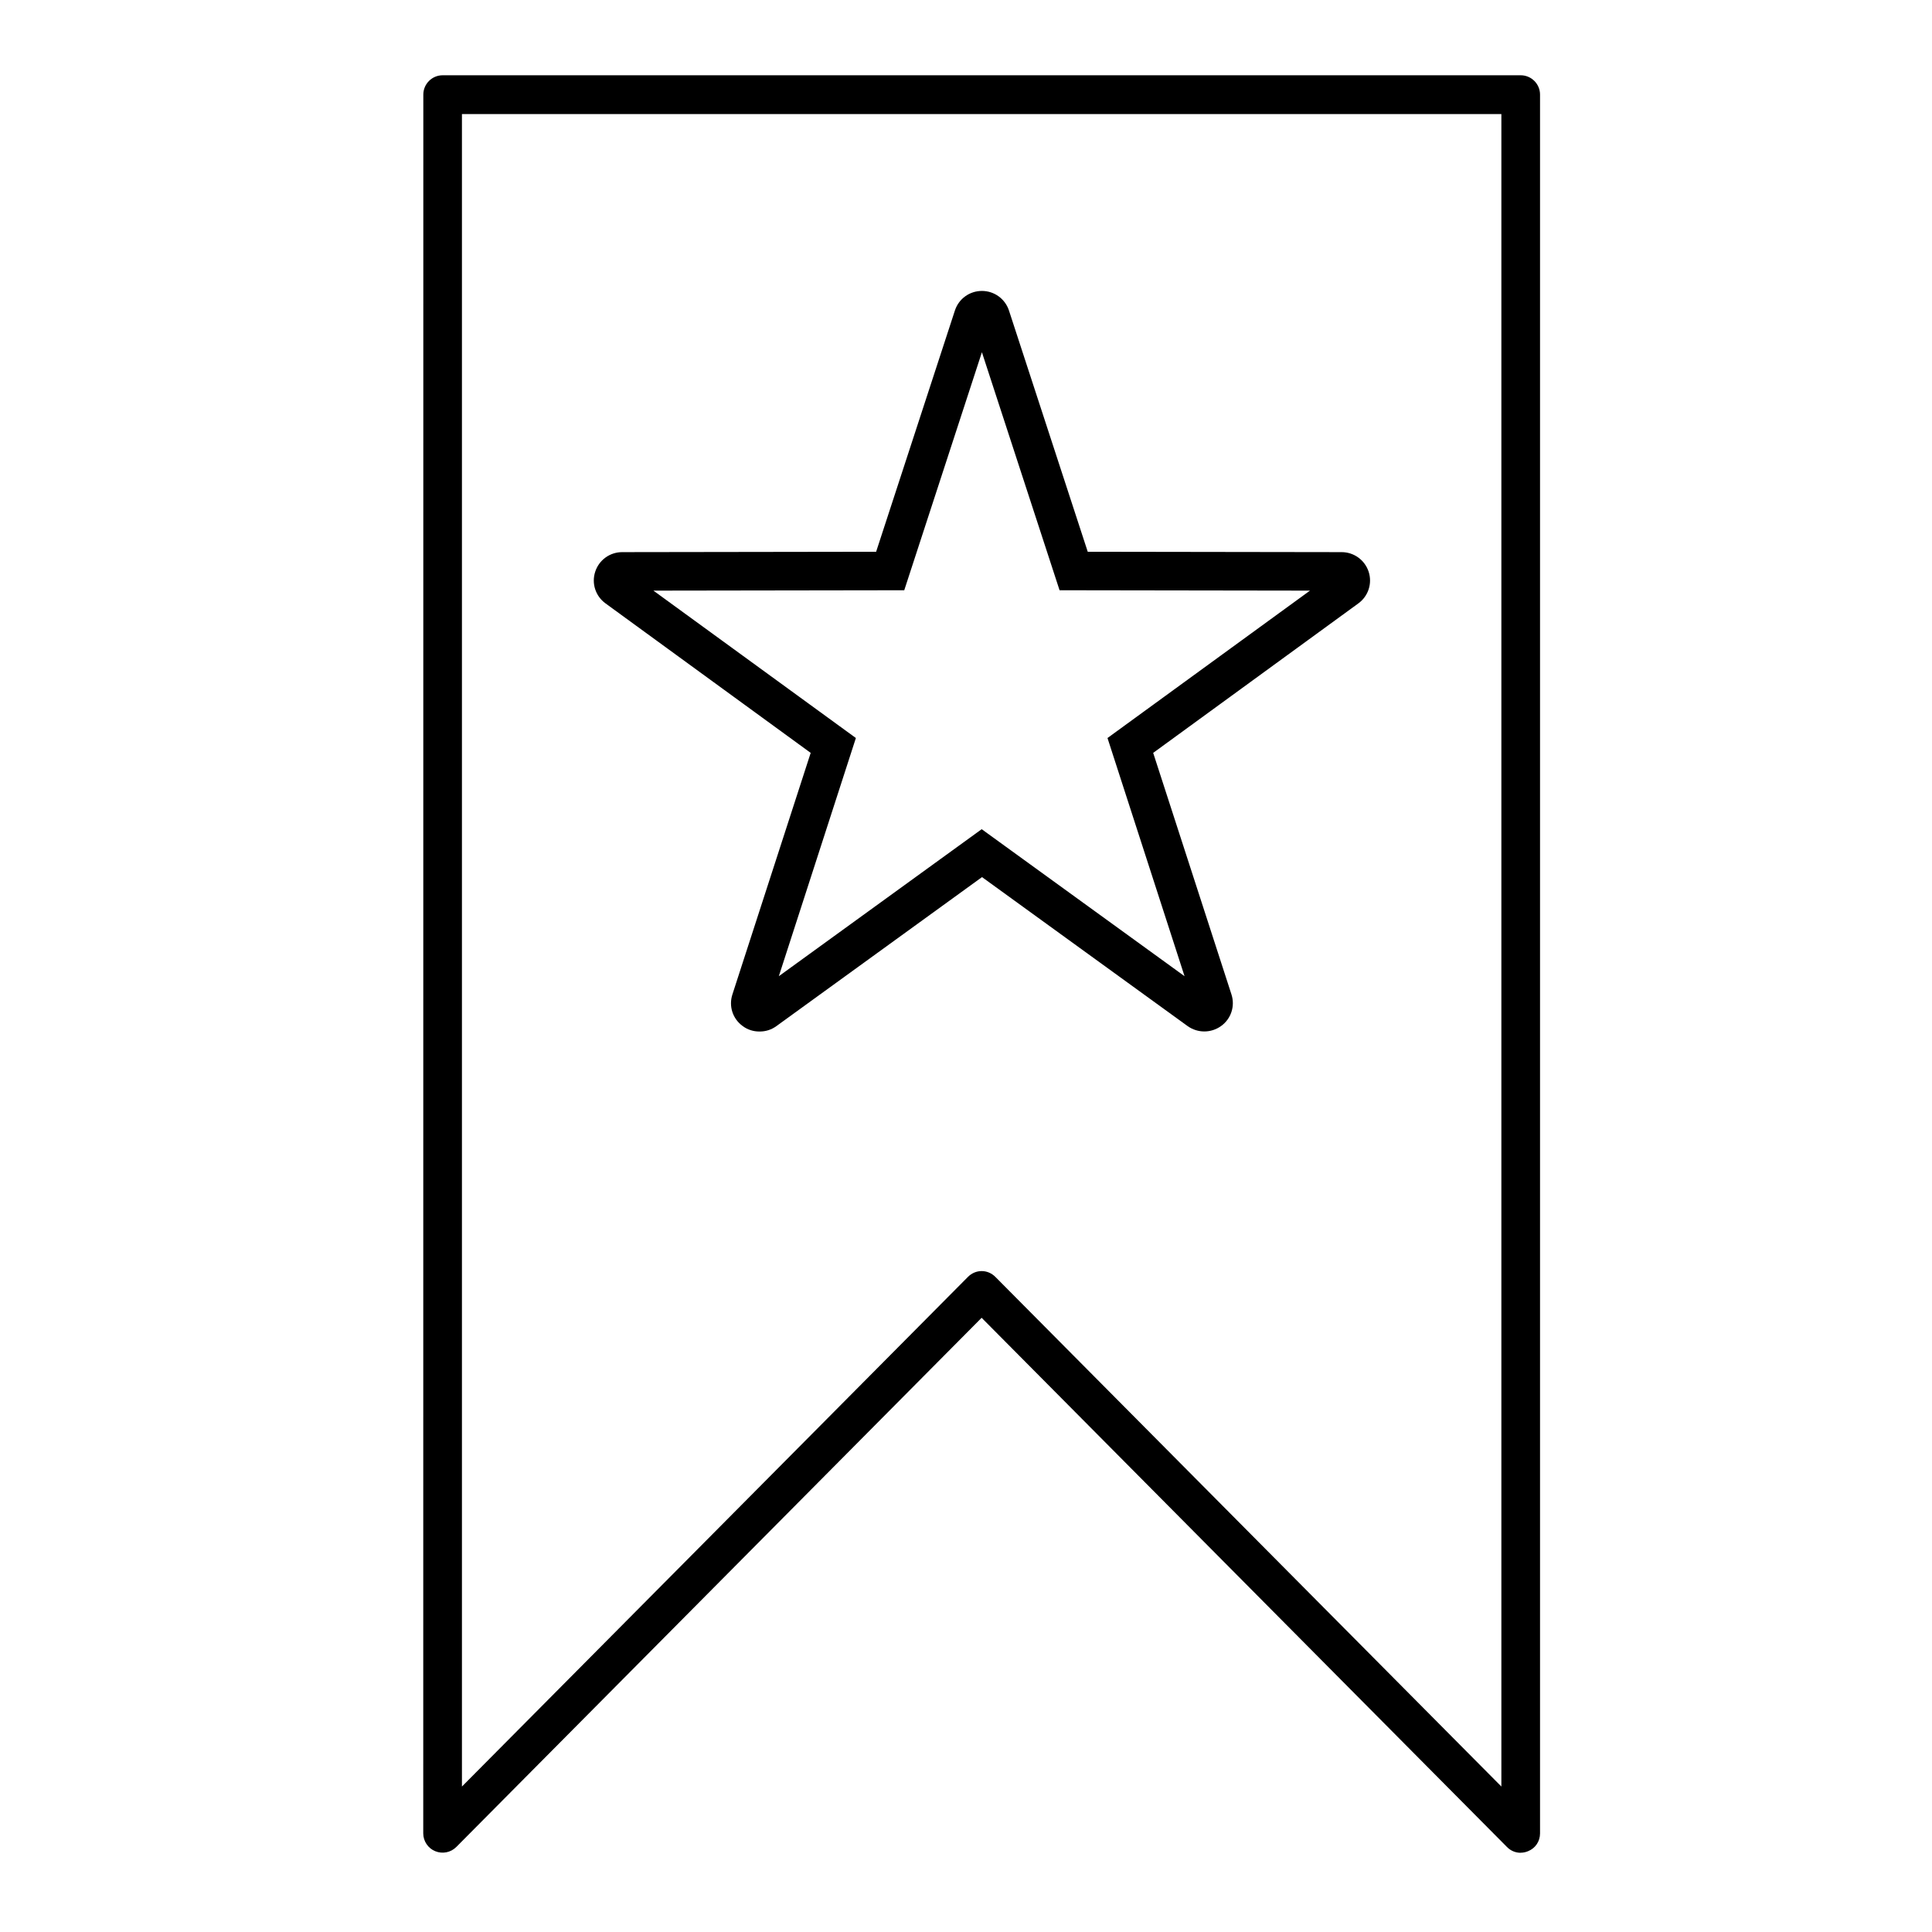 <?xml version="1.0" encoding="UTF-8"?>
<svg width="1200pt" height="1200pt" version="1.1" viewBox="0 0 1200 1200" xmlns="http://www.w3.org/2000/svg">
 <path d="m471.61 640.69c-3.609 0-7.219-1.078-10.312-3.375-6.234-4.547-8.766-12.375-6.375-19.688l48.609-150-127.45-92.859c-6.234-4.547-8.766-12.469-6.375-19.688 2.391-7.312 9.141-12.141 16.781-12.141l157.69-0.234 48.938-149.86c2.391-7.312 9.141-12.141 16.781-12.141 7.688 0 14.391 4.922 16.781 12.141l48.938 149.86 157.69 0.234c7.688 0 14.391 4.922 16.781 12.141 2.391 7.312-0.234 15.234-6.375 19.688l-127.45 92.859 48.609 150c2.391 7.312-0.234 15.234-6.469 19.688s-14.531 4.453-20.766 0l-127.69-92.531-127.69 92.531c-3.141 2.297-6.703 3.375-10.312 3.375zm-65.766-273.84 125.76 91.547-47.859 147.94 126-91.312 126 91.312-47.859-147.94 125.76-91.547-155.53-0.234-48.234-147.84-48.234 147.84-155.53 0.234z"/>
 <path d="m944.53 1150.8c-3.141 0-6.234-1.219-8.531-3.609l-326.29-328.69-326.29 328.69c-3.469 3.469-8.625 4.453-13.078 2.625-4.453-1.781-7.453-6.234-7.453-11.062l0.047-1080c0-6.609 5.391-12 12-12h669.61c6.609 0 12 5.391 12 12v1080c0 4.922-2.859 9.234-7.453 11.062-1.453 0.609-3 0.938-4.547 0.938zm-334.82-361.31c3.234 0 6.234 1.312 8.531 3.609l314.29 316.55v-1038.8h-645.61v1038.8l314.29-316.55c2.297-2.297 5.297-3.609 8.531-3.609z"/>
</svg>
